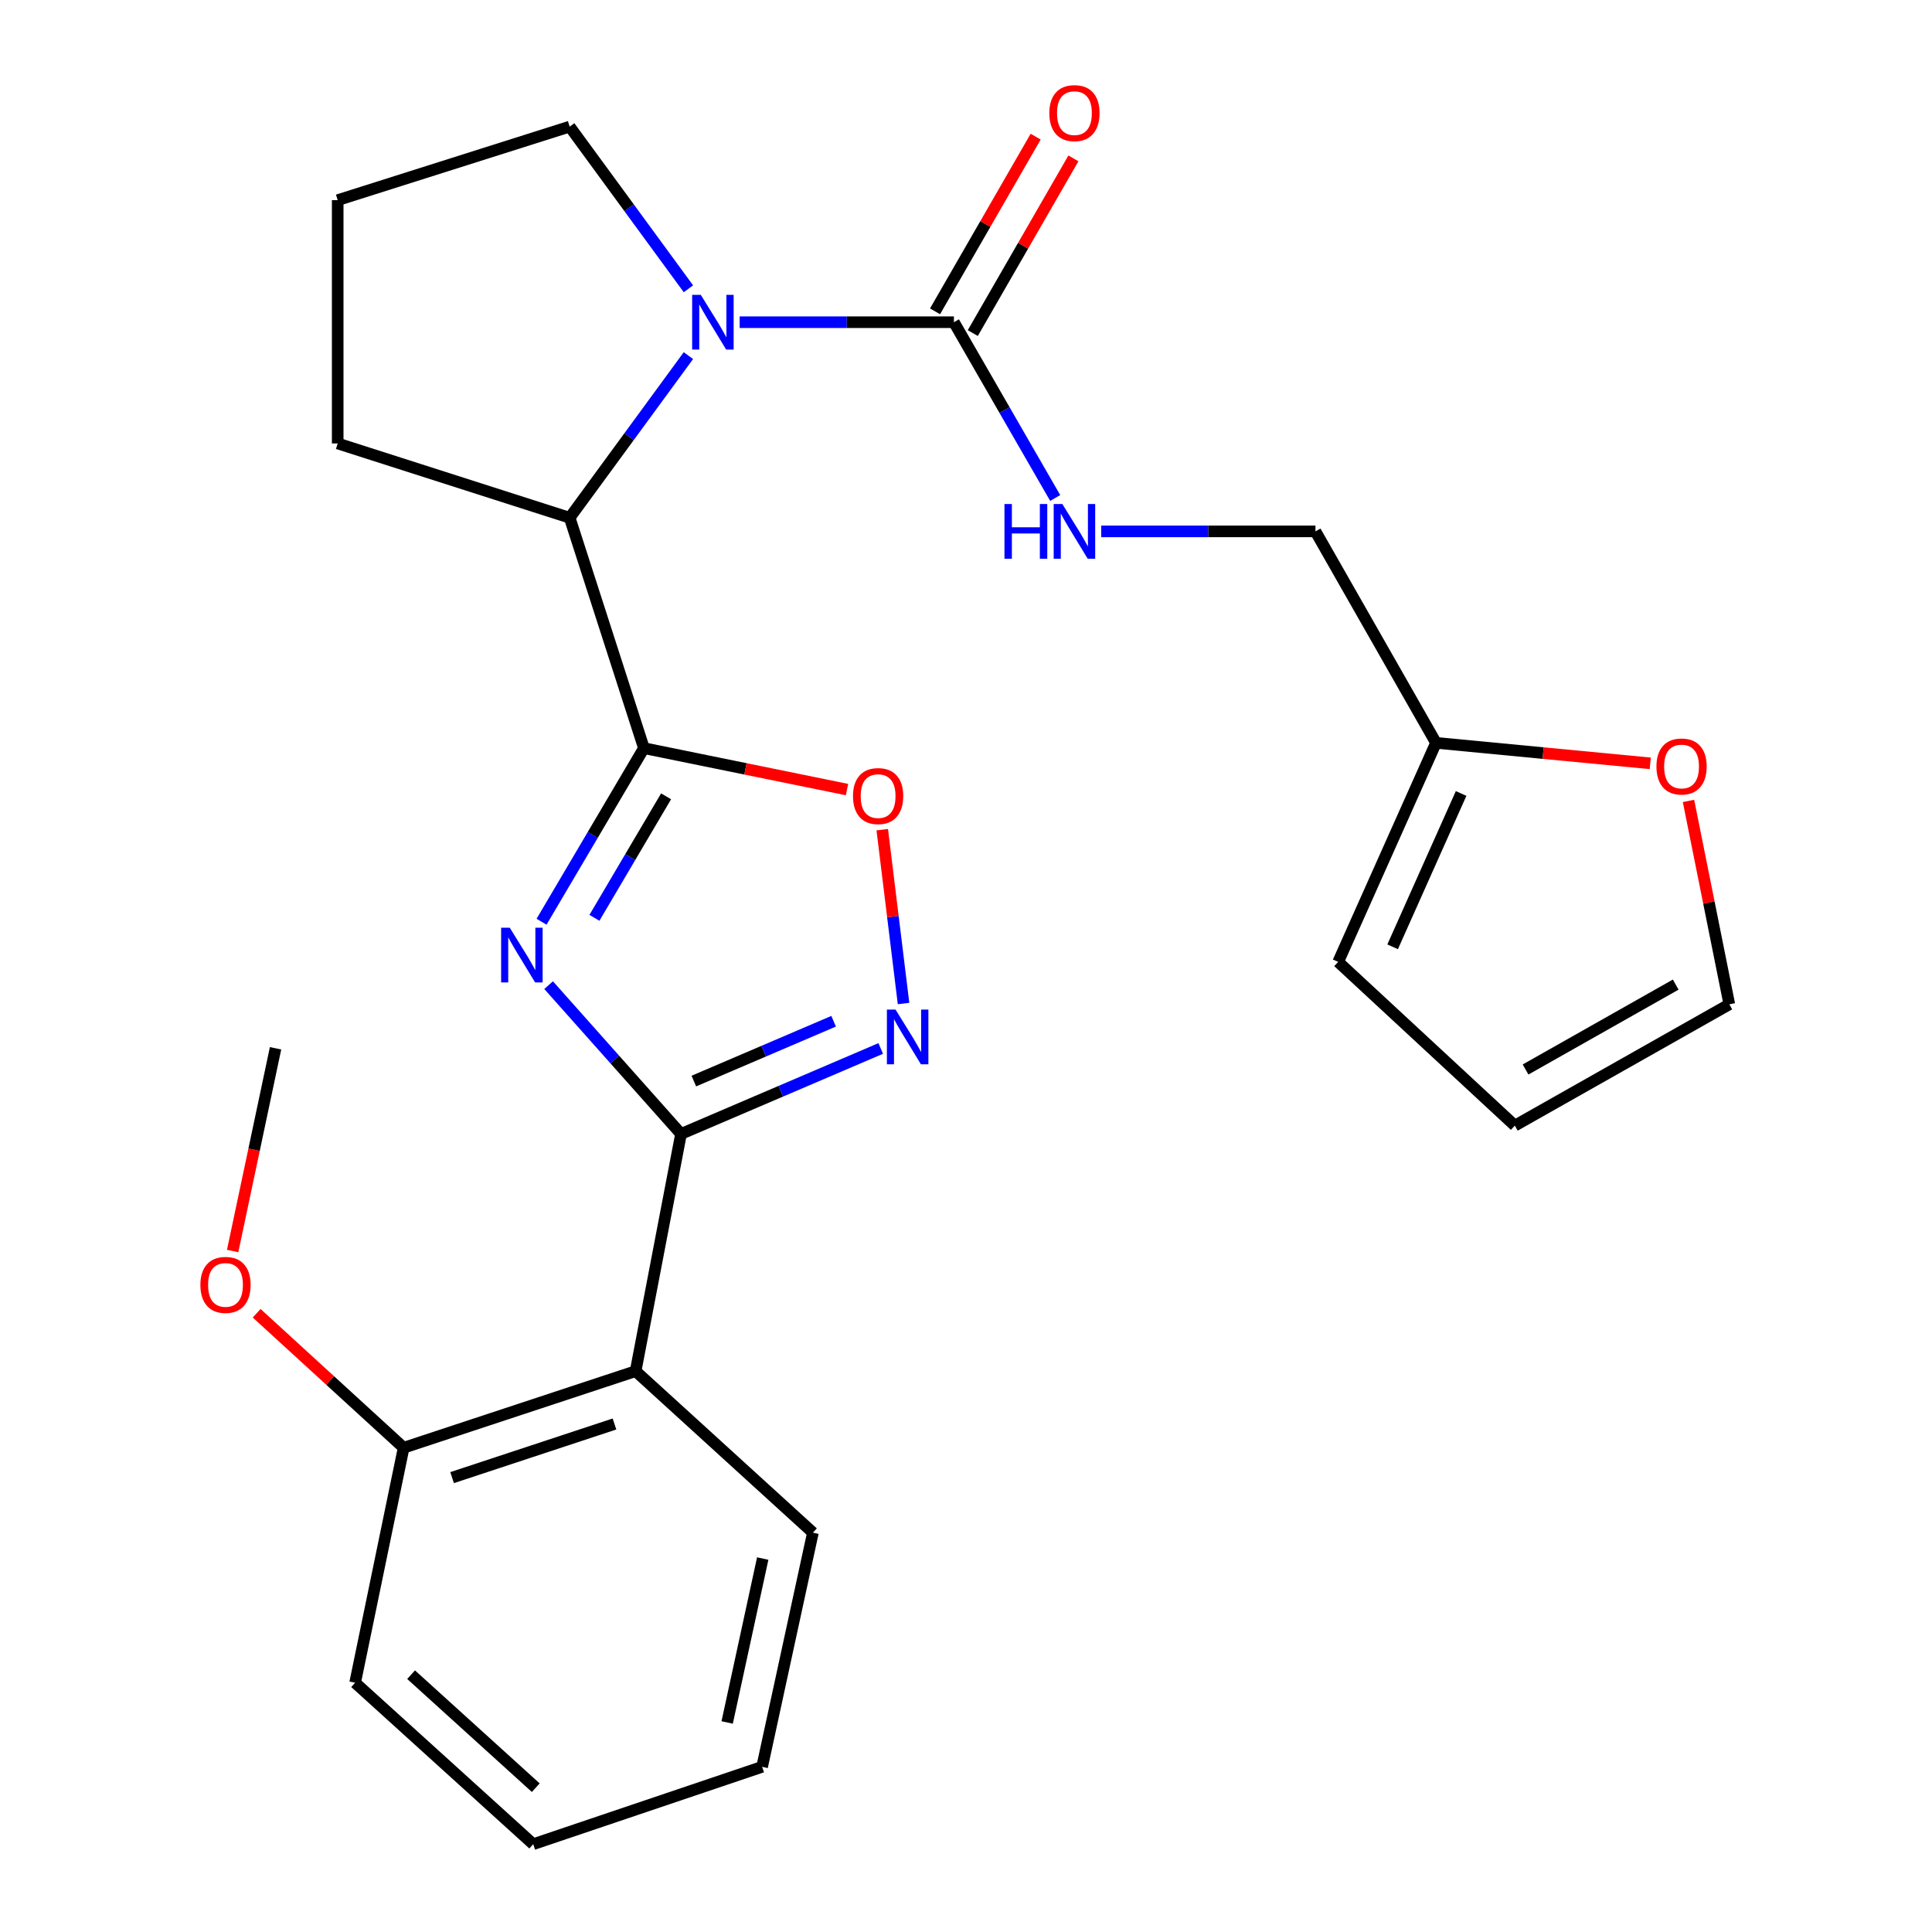 <?xml version='1.0' encoding='iso-8859-1'?>
<svg version='1.1' baseProfile='full'
              xmlns='http://www.w3.org/2000/svg'
                      xmlns:rdkit='http://www.rdkit.org/xml'
                      xmlns:xlink='http://www.w3.org/1999/xlink'
                  xml:space='preserve'
width='1000px' height='1000px' viewBox='0 0 1000 1000'>
<!-- END OF HEADER -->
<rect style='opacity:1.0;fill:#FFFFFF;stroke:none' width='1000' height='1000' x='0' y='0'> </rect>
<path class='bond-0' d='M 280.305,477.088 L 306.798,432.165' style='fill:none;fill-rule:evenodd;stroke:#0000FF;stroke-width:6px;stroke-linecap:butt;stroke-linejoin:miter;stroke-opacity:1' />
<path class='bond-0' d='M 306.798,432.165 L 333.292,387.242' style='fill:none;fill-rule:evenodd;stroke:#000000;stroke-width:6px;stroke-linecap:butt;stroke-linejoin:miter;stroke-opacity:1' />
<path class='bond-0' d='M 307.675,475.065 L 326.22,443.619' style='fill:none;fill-rule:evenodd;stroke:#0000FF;stroke-width:6px;stroke-linecap:butt;stroke-linejoin:miter;stroke-opacity:1' />
<path class='bond-0' d='M 326.22,443.619 L 344.766,412.173' style='fill:none;fill-rule:evenodd;stroke:#000000;stroke-width:6px;stroke-linecap:butt;stroke-linejoin:miter;stroke-opacity:1' />
<path class='bond-1' d='M 283.958,509.908 L 318.227,548.418' style='fill:none;fill-rule:evenodd;stroke:#0000FF;stroke-width:6px;stroke-linecap:butt;stroke-linejoin:miter;stroke-opacity:1' />
<path class='bond-1' d='M 318.227,548.418 L 352.495,586.928' style='fill:none;fill-rule:evenodd;stroke:#000000;stroke-width:6px;stroke-linecap:butt;stroke-linejoin:miter;stroke-opacity:1' />
<path class='bond-5' d='M 333.292,387.242 L 385.855,397.965' style='fill:none;fill-rule:evenodd;stroke:#000000;stroke-width:6px;stroke-linecap:butt;stroke-linejoin:miter;stroke-opacity:1' />
<path class='bond-5' d='M 385.855,397.965 L 438.418,408.687' style='fill:none;fill-rule:evenodd;stroke:#FF0000;stroke-width:6px;stroke-linecap:butt;stroke-linejoin:miter;stroke-opacity:1' />
<path class='bond-7' d='M 333.292,387.242 L 294.86,267.989' style='fill:none;fill-rule:evenodd;stroke:#000000;stroke-width:6px;stroke-linecap:butt;stroke-linejoin:miter;stroke-opacity:1' />
<path class='bond-3' d='M 352.495,586.928 L 404.18,564.806' style='fill:none;fill-rule:evenodd;stroke:#000000;stroke-width:6px;stroke-linecap:butt;stroke-linejoin:miter;stroke-opacity:1' />
<path class='bond-3' d='M 404.18,564.806 L 455.864,542.684' style='fill:none;fill-rule:evenodd;stroke:#0000FF;stroke-width:6px;stroke-linecap:butt;stroke-linejoin:miter;stroke-opacity:1' />
<path class='bond-3' d='M 359.128,559.563 L 395.307,544.077' style='fill:none;fill-rule:evenodd;stroke:#000000;stroke-width:6px;stroke-linecap:butt;stroke-linejoin:miter;stroke-opacity:1' />
<path class='bond-3' d='M 395.307,544.077 L 431.486,528.592' style='fill:none;fill-rule:evenodd;stroke:#0000FF;stroke-width:6px;stroke-linecap:butt;stroke-linejoin:miter;stroke-opacity:1' />
<path class='bond-6' d='M 352.495,586.928 L 328.995,709.701' style='fill:none;fill-rule:evenodd;stroke:#000000;stroke-width:6px;stroke-linecap:butt;stroke-linejoin:miter;stroke-opacity:1' />
<path class='bond-2' d='M 356.324,184.071 L 325.592,226.03' style='fill:none;fill-rule:evenodd;stroke:#0000FF;stroke-width:6px;stroke-linecap:butt;stroke-linejoin:miter;stroke-opacity:1' />
<path class='bond-2' d='M 325.592,226.03 L 294.86,267.989' style='fill:none;fill-rule:evenodd;stroke:#000000;stroke-width:6px;stroke-linecap:butt;stroke-linejoin:miter;stroke-opacity:1' />
<path class='bond-4' d='M 382.851,166.775 L 438.298,166.775' style='fill:none;fill-rule:evenodd;stroke:#0000FF;stroke-width:6px;stroke-linecap:butt;stroke-linejoin:miter;stroke-opacity:1' />
<path class='bond-4' d='M 438.298,166.775 L 493.745,166.775' style='fill:none;fill-rule:evenodd;stroke:#000000;stroke-width:6px;stroke-linecap:butt;stroke-linejoin:miter;stroke-opacity:1' />
<path class='bond-17' d='M 356.327,149.478 L 325.594,107.506' style='fill:none;fill-rule:evenodd;stroke:#0000FF;stroke-width:6px;stroke-linecap:butt;stroke-linejoin:miter;stroke-opacity:1' />
<path class='bond-17' d='M 325.594,107.506 L 294.86,65.535' style='fill:none;fill-rule:evenodd;stroke:#000000;stroke-width:6px;stroke-linecap:butt;stroke-linejoin:miter;stroke-opacity:1' />
<path class='bond-26' d='M 467.674,519.42 L 462.163,474.428' style='fill:none;fill-rule:evenodd;stroke:#0000FF;stroke-width:6px;stroke-linecap:butt;stroke-linejoin:miter;stroke-opacity:1' />
<path class='bond-26' d='M 462.163,474.428 L 456.651,429.436' style='fill:none;fill-rule:evenodd;stroke:#FF0000;stroke-width:6px;stroke-linecap:butt;stroke-linejoin:miter;stroke-opacity:1' />
<path class='bond-8' d='M 493.745,166.775 L 519.956,212.266' style='fill:none;fill-rule:evenodd;stroke:#000000;stroke-width:6px;stroke-linecap:butt;stroke-linejoin:miter;stroke-opacity:1' />
<path class='bond-8' d='M 519.956,212.266 L 546.168,257.758' style='fill:none;fill-rule:evenodd;stroke:#0000FF;stroke-width:6px;stroke-linecap:butt;stroke-linejoin:miter;stroke-opacity:1' />
<path class='bond-12' d='M 503.514,172.402 L 529.554,127.192' style='fill:none;fill-rule:evenodd;stroke:#000000;stroke-width:6px;stroke-linecap:butt;stroke-linejoin:miter;stroke-opacity:1' />
<path class='bond-12' d='M 529.554,127.192 L 555.595,81.982' style='fill:none;fill-rule:evenodd;stroke:#FF0000;stroke-width:6px;stroke-linecap:butt;stroke-linejoin:miter;stroke-opacity:1' />
<path class='bond-12' d='M 483.975,161.148 L 510.016,115.938' style='fill:none;fill-rule:evenodd;stroke:#000000;stroke-width:6px;stroke-linecap:butt;stroke-linejoin:miter;stroke-opacity:1' />
<path class='bond-12' d='M 510.016,115.938 L 536.056,70.728' style='fill:none;fill-rule:evenodd;stroke:#FF0000;stroke-width:6px;stroke-linecap:butt;stroke-linejoin:miter;stroke-opacity:1' />
<path class='bond-11' d='M 328.995,709.701 L 208.928,749.348' style='fill:none;fill-rule:evenodd;stroke:#000000;stroke-width:6px;stroke-linecap:butt;stroke-linejoin:miter;stroke-opacity:1' />
<path class='bond-11' d='M 318.055,737.059 L 234.008,764.812' style='fill:none;fill-rule:evenodd;stroke:#000000;stroke-width:6px;stroke-linecap:butt;stroke-linejoin:miter;stroke-opacity:1' />
<path class='bond-18' d='M 328.995,709.701 L 420.765,793.303' style='fill:none;fill-rule:evenodd;stroke:#000000;stroke-width:6px;stroke-linecap:butt;stroke-linejoin:miter;stroke-opacity:1' />
<path class='bond-20' d='M 294.86,267.989 L 174.793,229.533' style='fill:none;fill-rule:evenodd;stroke:#000000;stroke-width:6px;stroke-linecap:butt;stroke-linejoin:miter;stroke-opacity:1' />
<path class='bond-16' d='M 569.986,275.042 L 625.432,275.042' style='fill:none;fill-rule:evenodd;stroke:#0000FF;stroke-width:6px;stroke-linecap:butt;stroke-linejoin:miter;stroke-opacity:1' />
<path class='bond-16' d='M 625.432,275.042 L 680.879,275.042' style='fill:none;fill-rule:evenodd;stroke:#000000;stroke-width:6px;stroke-linecap:butt;stroke-linejoin:miter;stroke-opacity:1' />
<path class='bond-9' d='M 743.274,384.499 L 680.879,275.042' style='fill:none;fill-rule:evenodd;stroke:#000000;stroke-width:6px;stroke-linecap:butt;stroke-linejoin:miter;stroke-opacity:1' />
<path class='bond-10' d='M 743.274,384.499 L 798.725,389.8' style='fill:none;fill-rule:evenodd;stroke:#000000;stroke-width:6px;stroke-linecap:butt;stroke-linejoin:miter;stroke-opacity:1' />
<path class='bond-10' d='M 798.725,389.8 L 854.176,395.102' style='fill:none;fill-rule:evenodd;stroke:#FF0000;stroke-width:6px;stroke-linecap:butt;stroke-linejoin:miter;stroke-opacity:1' />
<path class='bond-13' d='M 743.274,384.499 L 692.641,497.877' style='fill:none;fill-rule:evenodd;stroke:#000000;stroke-width:6px;stroke-linecap:butt;stroke-linejoin:miter;stroke-opacity:1' />
<path class='bond-13' d='M 756.267,410.7 L 720.824,490.065' style='fill:none;fill-rule:evenodd;stroke:#000000;stroke-width:6px;stroke-linecap:butt;stroke-linejoin:miter;stroke-opacity:1' />
<path class='bond-14' d='M 873.962,414.551 L 884.529,467.193' style='fill:none;fill-rule:evenodd;stroke:#FF0000;stroke-width:6px;stroke-linecap:butt;stroke-linejoin:miter;stroke-opacity:1' />
<path class='bond-14' d='M 884.529,467.193 L 895.096,519.836' style='fill:none;fill-rule:evenodd;stroke:#000000;stroke-width:6px;stroke-linecap:butt;stroke-linejoin:miter;stroke-opacity:1' />
<path class='bond-19' d='M 208.928,749.348 L 170.886,714.541' style='fill:none;fill-rule:evenodd;stroke:#000000;stroke-width:6px;stroke-linecap:butt;stroke-linejoin:miter;stroke-opacity:1' />
<path class='bond-19' d='M 170.886,714.541 L 132.845,679.735' style='fill:none;fill-rule:evenodd;stroke:#FF0000;stroke-width:6px;stroke-linecap:butt;stroke-linejoin:miter;stroke-opacity:1' />
<path class='bond-22' d='M 208.928,749.348 L 183.812,870.981' style='fill:none;fill-rule:evenodd;stroke:#000000;stroke-width:6px;stroke-linecap:butt;stroke-linejoin:miter;stroke-opacity:1' />
<path class='bond-15' d='M 692.641,497.877 L 784.073,582.619' style='fill:none;fill-rule:evenodd;stroke:#000000;stroke-width:6px;stroke-linecap:butt;stroke-linejoin:miter;stroke-opacity:1' />
<path class='bond-29' d='M 895.096,519.836 L 784.073,582.619' style='fill:none;fill-rule:evenodd;stroke:#000000;stroke-width:6px;stroke-linecap:butt;stroke-linejoin:miter;stroke-opacity:1' />
<path class='bond-29' d='M 867.343,509.627 L 789.627,553.575' style='fill:none;fill-rule:evenodd;stroke:#000000;stroke-width:6px;stroke-linecap:butt;stroke-linejoin:miter;stroke-opacity:1' />
<path class='bond-27' d='M 294.86,65.535 L 174.793,103.591' style='fill:none;fill-rule:evenodd;stroke:#000000;stroke-width:6px;stroke-linecap:butt;stroke-linejoin:miter;stroke-opacity:1' />
<path class='bond-24' d='M 420.765,793.303 L 394.472,914.511' style='fill:none;fill-rule:evenodd;stroke:#000000;stroke-width:6px;stroke-linecap:butt;stroke-linejoin:miter;stroke-opacity:1' />
<path class='bond-24' d='M 394.786,806.704 L 376.38,891.549' style='fill:none;fill-rule:evenodd;stroke:#000000;stroke-width:6px;stroke-linecap:butt;stroke-linejoin:miter;stroke-opacity:1' />
<path class='bond-23' d='M 120.413,647.534 L 131.519,595.065' style='fill:none;fill-rule:evenodd;stroke:#FF0000;stroke-width:6px;stroke-linecap:butt;stroke-linejoin:miter;stroke-opacity:1' />
<path class='bond-23' d='M 131.519,595.065 L 142.625,542.597' style='fill:none;fill-rule:evenodd;stroke:#000000;stroke-width:6px;stroke-linecap:butt;stroke-linejoin:miter;stroke-opacity:1' />
<path class='bond-21' d='M 174.793,229.533 L 174.793,103.591' style='fill:none;fill-rule:evenodd;stroke:#000000;stroke-width:6px;stroke-linecap:butt;stroke-linejoin:miter;stroke-opacity:1' />
<path class='bond-28' d='M 183.812,870.981 L 275.995,954.545' style='fill:none;fill-rule:evenodd;stroke:#000000;stroke-width:6px;stroke-linecap:butt;stroke-linejoin:miter;stroke-opacity:1' />
<path class='bond-28' d='M 212.783,866.81 L 277.312,925.305' style='fill:none;fill-rule:evenodd;stroke:#000000;stroke-width:6px;stroke-linecap:butt;stroke-linejoin:miter;stroke-opacity:1' />
<path class='bond-25' d='M 394.472,914.511 L 275.995,954.545' style='fill:none;fill-rule:evenodd;stroke:#000000;stroke-width:6px;stroke-linecap:butt;stroke-linejoin:miter;stroke-opacity:1' />
<path  class='atom-0' d='M 263.86 480.197
L 273.14 495.197
Q 274.06 496.677, 275.54 499.357
Q 277.02 502.037, 277.1 502.197
L 277.1 480.197
L 280.86 480.197
L 280.86 508.517
L 276.98 508.517
L 267.02 492.117
Q 265.86 490.197, 264.62 487.997
Q 263.42 485.797, 263.06 485.117
L 263.06 508.517
L 259.38 508.517
L 259.38 480.197
L 263.86 480.197
' fill='#0000FF'/>
<path  class='atom-3' d='M 362.733 152.615
L 372.013 167.615
Q 372.933 169.095, 374.413 171.775
Q 375.893 174.455, 375.973 174.615
L 375.973 152.615
L 379.733 152.615
L 379.733 180.935
L 375.853 180.935
L 365.893 164.535
Q 364.733 162.615, 363.493 160.415
Q 362.293 158.215, 361.933 157.535
L 361.933 180.935
L 358.253 180.935
L 358.253 152.615
L 362.733 152.615
' fill='#0000FF'/>
<path  class='atom-4' d='M 463.534 522.562
L 472.814 537.562
Q 473.734 539.042, 475.214 541.722
Q 476.694 544.402, 476.774 544.562
L 476.774 522.562
L 480.534 522.562
L 480.534 550.882
L 476.654 550.882
L 466.694 534.482
Q 465.534 532.562, 464.294 530.362
Q 463.094 528.162, 462.734 527.482
L 462.734 550.882
L 459.054 550.882
L 459.054 522.562
L 463.534 522.562
' fill='#0000FF'/>
<path  class='atom-6' d='M 441.511 412.05
Q 441.511 405.25, 444.871 401.45
Q 448.231 397.65, 454.511 397.65
Q 460.791 397.65, 464.151 401.45
Q 467.511 405.25, 467.511 412.05
Q 467.511 418.93, 464.111 422.85
Q 460.711 426.73, 454.511 426.73
Q 448.271 426.73, 444.871 422.85
Q 441.511 418.97, 441.511 412.05
M 454.511 423.53
Q 458.831 423.53, 461.151 420.65
Q 463.511 417.73, 463.511 412.05
Q 463.511 406.49, 461.151 403.69
Q 458.831 400.85, 454.511 400.85
Q 450.191 400.85, 447.831 403.65
Q 445.511 406.45, 445.511 412.05
Q 445.511 417.77, 447.831 420.65
Q 450.191 423.53, 454.511 423.53
' fill='#FF0000'/>
<path  class='atom-9' d='M 519.907 260.882
L 523.747 260.882
L 523.747 272.922
L 538.227 272.922
L 538.227 260.882
L 542.067 260.882
L 542.067 289.202
L 538.227 289.202
L 538.227 276.122
L 523.747 276.122
L 523.747 289.202
L 519.907 289.202
L 519.907 260.882
' fill='#0000FF'/>
<path  class='atom-9' d='M 549.867 260.882
L 559.147 275.882
Q 560.067 277.362, 561.547 280.042
Q 563.027 282.722, 563.107 282.882
L 563.107 260.882
L 566.867 260.882
L 566.867 289.202
L 562.987 289.202
L 553.027 272.802
Q 551.867 270.882, 550.627 268.682
Q 549.427 266.482, 549.067 265.802
L 549.067 289.202
L 545.387 289.202
L 545.387 260.882
L 549.867 260.882
' fill='#0000FF'/>
<path  class='atom-11' d='M 857.368 396.73
Q 857.368 389.93, 860.728 386.13
Q 864.088 382.33, 870.368 382.33
Q 876.648 382.33, 880.008 386.13
Q 883.368 389.93, 883.368 396.73
Q 883.368 403.61, 879.968 407.53
Q 876.568 411.41, 870.368 411.41
Q 864.128 411.41, 860.728 407.53
Q 857.368 403.65, 857.368 396.73
M 870.368 408.21
Q 874.688 408.21, 877.008 405.33
Q 879.368 402.41, 879.368 396.73
Q 879.368 391.17, 877.008 388.37
Q 874.688 385.53, 870.368 385.53
Q 866.048 385.53, 863.688 388.33
Q 861.368 391.13, 861.368 396.73
Q 861.368 402.45, 863.688 405.33
Q 866.048 408.21, 870.368 408.21
' fill='#FF0000'/>
<path  class='atom-13' d='M 543.127 58.55
Q 543.127 51.75, 546.487 47.95
Q 549.847 44.15, 556.127 44.15
Q 562.407 44.15, 565.767 47.95
Q 569.127 51.75, 569.127 58.55
Q 569.127 65.43, 565.727 69.35
Q 562.327 73.23, 556.127 73.23
Q 549.887 73.23, 546.487 69.35
Q 543.127 65.47, 543.127 58.55
M 556.127 70.03
Q 560.447 70.03, 562.767 67.15
Q 565.127 64.23, 565.127 58.55
Q 565.127 52.99, 562.767 50.19
Q 560.447 47.35, 556.127 47.35
Q 551.807 47.35, 549.447 50.15
Q 547.127 52.95, 547.127 58.55
Q 547.127 64.27, 549.447 67.15
Q 551.807 70.03, 556.127 70.03
' fill='#FF0000'/>
<path  class='atom-20' d='M 103.72 665.061
Q 103.72 658.261, 107.08 654.461
Q 110.44 650.661, 116.72 650.661
Q 123 650.661, 126.36 654.461
Q 129.72 658.261, 129.72 665.061
Q 129.72 671.941, 126.32 675.861
Q 122.92 679.741, 116.72 679.741
Q 110.48 679.741, 107.08 675.861
Q 103.72 671.981, 103.72 665.061
M 116.72 676.541
Q 121.04 676.541, 123.36 673.661
Q 125.72 670.741, 125.72 665.061
Q 125.72 659.501, 123.36 656.701
Q 121.04 653.861, 116.72 653.861
Q 112.4 653.861, 110.04 656.661
Q 107.72 659.461, 107.72 665.061
Q 107.72 670.781, 110.04 673.661
Q 112.4 676.541, 116.72 676.541
' fill='#FF0000'/>
</svg>
